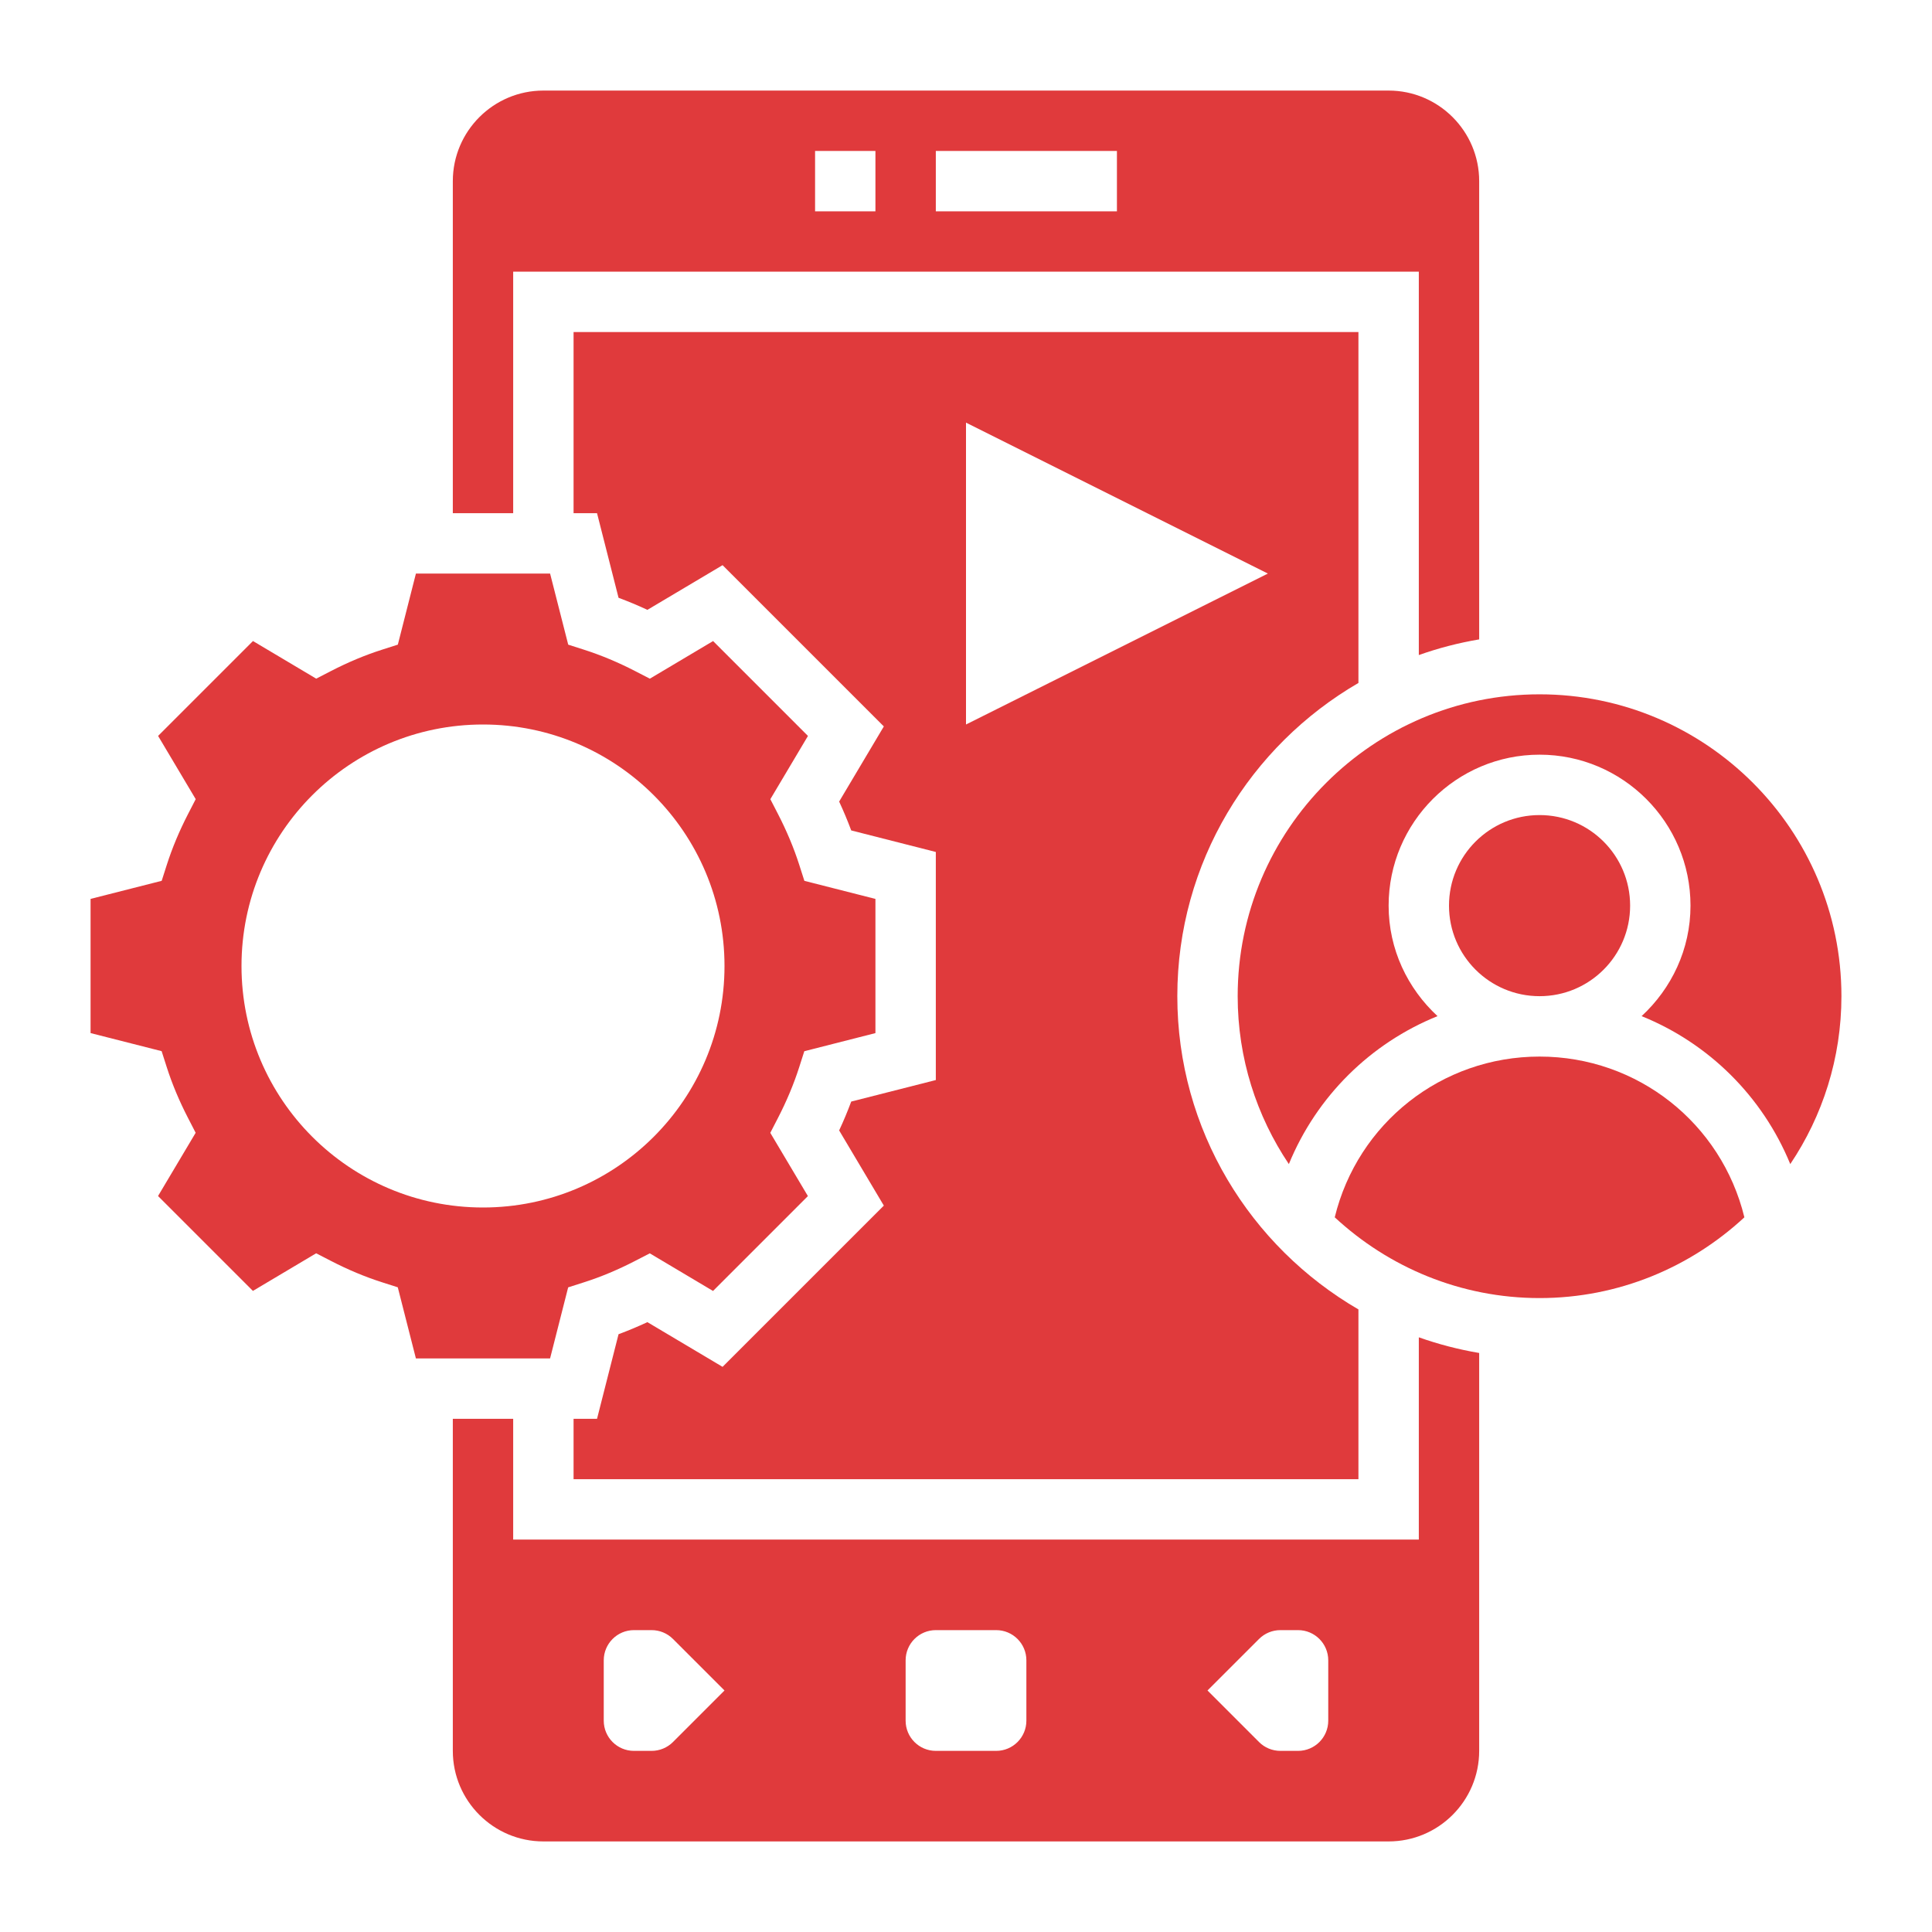 <svg width="100" height="100" viewBox="0 0 100 100" fill="none" xmlns="http://www.w3.org/2000/svg">
<path d="M73.438 79.688H26.562V73.438H23.438V90.625C23.438 93.209 25.541 95.312 28.125 95.312H71.875C74.459 95.312 76.562 93.209 76.562 90.625V70.03C75.486 69.848 74.444 69.575 73.438 69.219V79.688ZM34.833 90.167C34.539 90.461 34.142 90.625 33.728 90.625H32.812C31.95 90.625 31.25 89.925 31.25 89.062V85.938C31.25 85.075 31.95 84.375 32.812 84.375H33.728C34.142 84.375 34.541 84.539 34.833 84.833L37.5 87.5L34.833 90.167ZM53.125 89.062C53.125 89.925 52.425 90.625 51.562 90.625H48.438C47.575 90.625 46.875 89.925 46.875 89.062V85.938C46.875 85.075 47.575 84.375 48.438 84.375H51.562C52.425 84.375 53.125 85.075 53.125 85.938V89.062ZM68.75 89.062C68.75 89.925 68.05 90.625 67.188 90.625H66.272C65.858 90.625 65.459 90.461 65.167 90.167L62.5 87.5L65.167 84.833C65.461 84.539 65.858 84.375 66.272 84.375H67.188C68.05 84.375 68.75 85.075 68.75 85.938V89.062Z" fill="#E03A3C"/>
<path d="M29.408 66.634L30.233 66.37C31.108 66.091 31.991 65.72 32.862 65.27L33.633 64.873L36.906 66.82L41.817 61.909L39.87 58.636L40.267 57.866C40.717 56.994 41.087 56.109 41.367 55.236L41.631 54.411L45.312 53.473V46.528L41.634 45.592L41.37 44.767C41.091 43.894 40.72 43.009 40.27 42.136L39.873 41.366L41.82 38.092L36.909 33.181L33.636 35.128L32.866 34.731C31.994 34.281 31.109 33.911 30.236 33.631L29.411 33.367L28.473 29.688H21.528L20.592 33.366L19.767 33.63C18.892 33.909 18.009 34.28 17.137 34.73L16.367 35.127L13.094 33.18L8.183 38.091L10.13 41.364L9.733 42.134C9.283 43.008 8.912 43.892 8.633 44.766L8.369 45.591L4.688 46.527V53.472L8.366 54.408L8.63 55.233C8.909 56.108 9.28 56.991 9.73 57.862L10.127 58.633L8.18 61.906L13.091 66.817L16.364 64.87L17.134 65.267C18.006 65.717 18.891 66.088 19.764 66.367L20.589 66.631L21.527 70.312H28.472L29.408 66.634ZM12.5 50C12.5 43.097 18.097 37.5 25 37.5C31.903 37.5 37.5 43.097 37.5 50C37.5 56.903 31.903 62.5 25 62.5C18.097 62.5 12.5 56.903 12.5 50Z" fill="#E03A3C"/>
<path d="M26.562 14.062H73.438V33.906C74.444 33.548 75.486 33.277 76.562 33.095V9.375C76.562 6.791 74.459 4.688 71.875 4.688H28.125C25.541 4.688 23.438 6.791 23.438 9.375V26.562H26.562V14.062ZM48.438 7.812H57.812V10.938H48.438V7.812ZM42.188 7.812H45.312V10.938H42.188V7.812Z" fill="#E03A3C"/>
<path d="M33.509 68.434C33.014 68.664 32.516 68.873 32.016 69.059L30.902 73.438H29.688V76.562H70.312V67.775C64.717 64.527 60.938 58.484 60.938 51.562C60.938 44.641 64.717 38.598 70.312 35.35V17.188H29.688V26.562H30.902L32.016 30.941C32.514 31.127 33.014 31.334 33.509 31.566L37.4 29.253L45.747 37.6L43.434 41.489C43.664 41.984 43.873 42.484 44.059 42.983L48.438 44.098V55.903L44.059 57.017C43.873 57.516 43.666 58.016 43.434 58.511L45.747 62.402L37.4 70.748L33.509 68.434ZM50 21.875L65.625 29.688L50 37.5V21.875Z" fill="#E03A3C"/>
<path d="M79.688 54.688C74.608 54.688 70.273 58.142 69.086 63.008C71.875 65.592 75.594 67.188 79.688 67.188C83.781 67.188 87.5 65.592 90.289 63.008C89.102 58.142 84.767 54.688 79.688 54.688Z" fill="#E03A3C"/>
<path d="M79.688 35.938C71.072 35.938 64.062 42.947 64.062 51.562C64.062 54.777 65.041 57.767 66.711 60.253C68.153 56.737 70.942 53.995 74.406 52.595C72.861 51.167 71.875 49.141 71.875 46.875C71.875 42.567 75.38 39.062 79.688 39.062C83.995 39.062 87.5 42.567 87.5 46.875C87.5 49.141 86.514 51.167 84.969 52.595C88.433 53.995 91.222 56.737 92.664 60.253C94.334 57.767 95.312 54.777 95.312 51.562C95.312 42.947 88.303 35.938 79.688 35.938Z" fill="#E03A3C"/>
<path d="M79.688 51.562C82.276 51.562 84.375 49.464 84.375 46.875C84.375 44.286 82.276 42.188 79.688 42.188C77.099 42.188 75 44.286 75 46.875C75 49.464 77.099 51.562 79.688 51.562Z" fill="#E03A3C"/>
</svg>
